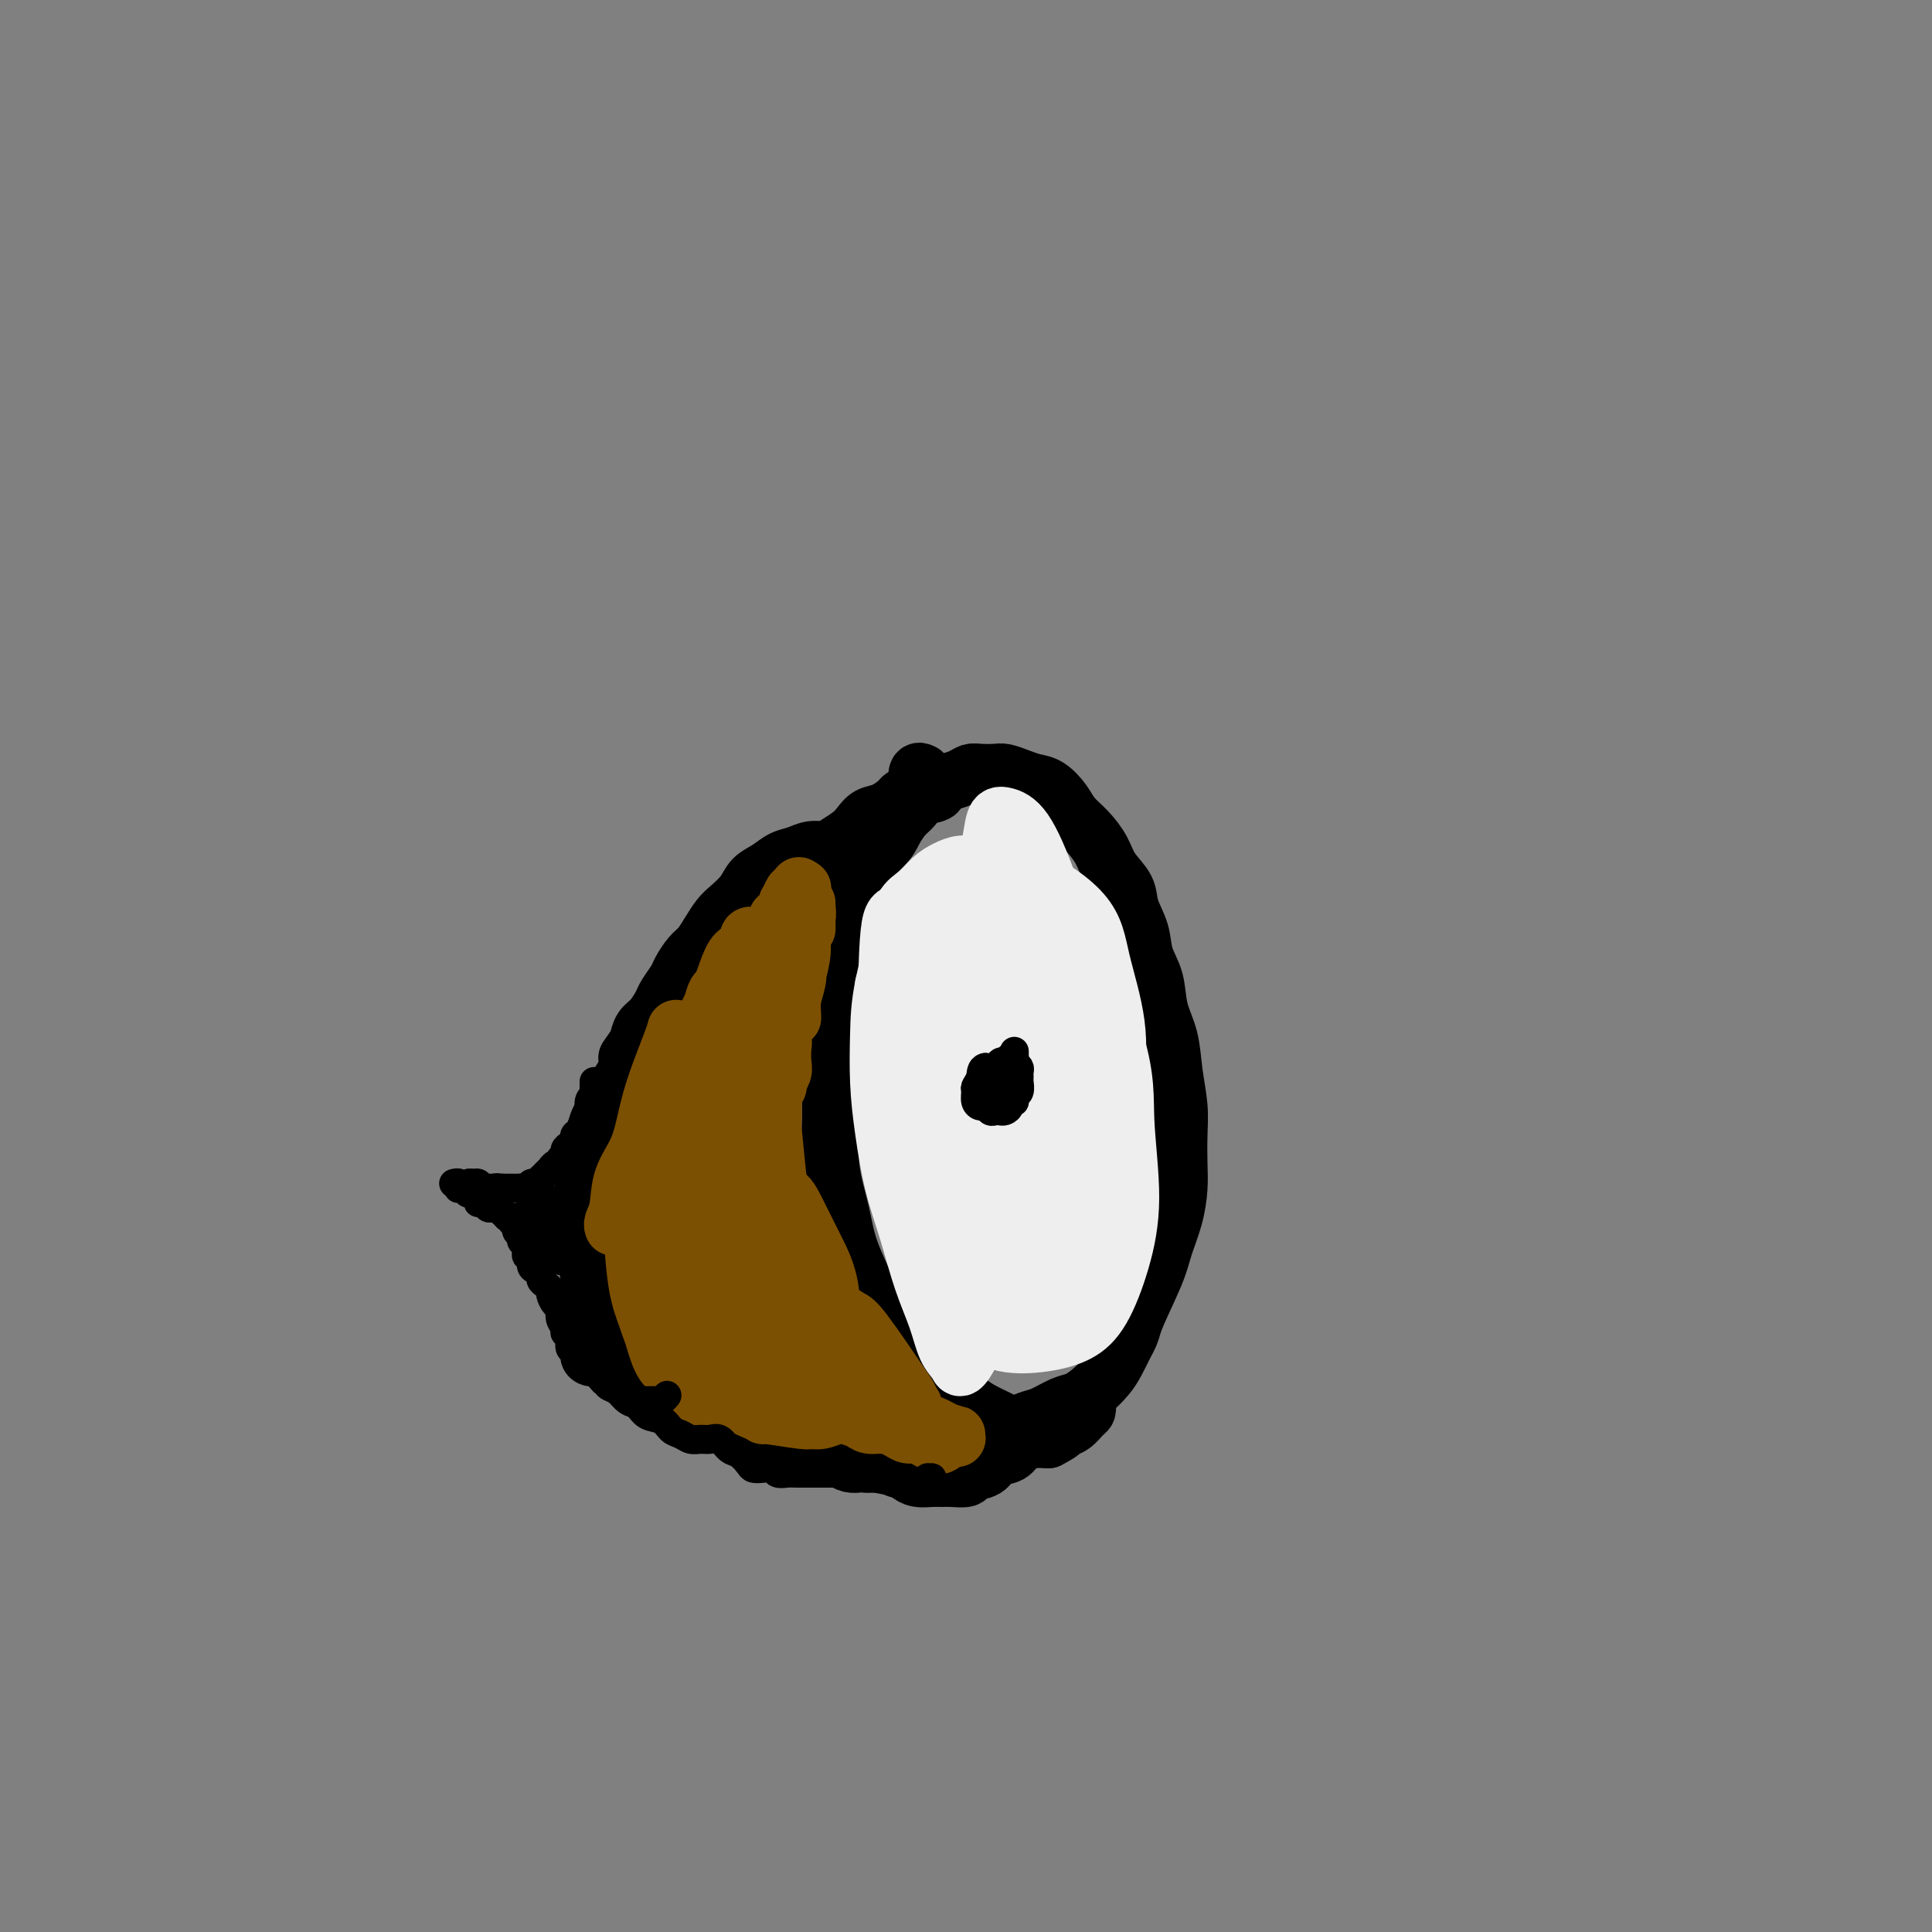 <svg viewBox='0 0 400 400' version='1.1' xmlns='http://www.w3.org/2000/svg' xmlns:xlink='http://www.w3.org/1999/xlink'><rect x="0" y="0" width="400" height="400" fill="#808080" stroke="none"/><g fill='none' stroke='#000000' stroke-width='12' stroke-linecap='round' stroke-linejoin='round'><path d='M176,186c0.089,0.195 0.178,0.391 0,1c-0.178,0.609 -0.622,1.633 -1,3c-0.378,1.367 -0.690,3.079 -1,5c-0.310,1.921 -0.619,4.051 -1,6c-0.381,1.949 -0.836,3.718 -1,6c-0.164,2.282 -0.037,5.077 0,8c0.037,2.923 -0.014,5.974 0,9c0.014,3.026 0.095,6.025 0,9c-0.095,2.975 -0.364,5.924 0,9c0.364,3.076 1.361,6.277 2,9c0.639,2.723 0.920,4.967 2,8c1.080,3.033 2.959,6.856 4,9c1.041,2.144 1.245,2.608 2,4c0.755,1.392 2.063,3.713 3,5c0.937,1.287 1.504,1.542 2,2c0.496,0.458 0.922,1.120 2,2c1.078,0.880 2.809,1.979 4,3c1.191,1.021 1.841,1.963 3,3c1.159,1.037 2.828,2.170 4,3c1.172,0.830 1.849,1.359 3,2c1.151,0.641 2.776,1.394 4,2c1.224,0.606 2.046,1.064 3,1c0.954,-0.064 2.040,-0.649 3,-1c0.960,-0.351 1.794,-0.467 3,-1c1.206,-0.533 2.784,-1.482 4,-2c1.216,-0.518 2.069,-0.606 3,-1c0.931,-0.394 1.940,-1.095 3,-2c1.060,-0.905 2.170,-2.013 3,-3c0.830,-0.987 1.380,-1.853 2,-3c0.620,-1.147 1.310,-2.573 2,-4'/><path d='M233,278c1.318,-2.211 1.113,-2.737 2,-5c0.887,-2.263 2.865,-6.263 4,-9c1.135,-2.737 1.428,-4.212 2,-6c0.572,-1.788 1.422,-3.890 2,-6c0.578,-2.110 0.884,-4.228 1,-6c0.116,-1.772 0.043,-3.196 0,-5c-0.043,-1.804 -0.057,-3.986 0,-6c0.057,-2.014 0.185,-3.861 0,-6c-0.185,-2.139 -0.684,-4.570 -1,-7c-0.316,-2.430 -0.451,-4.858 -1,-7c-0.549,-2.142 -1.513,-3.997 -2,-6c-0.487,-2.003 -0.496,-4.152 -1,-6c-0.504,-1.848 -1.504,-3.393 -2,-5c-0.496,-1.607 -0.488,-3.276 -1,-5c-0.512,-1.724 -1.543,-3.504 -2,-5c-0.457,-1.496 -0.339,-2.707 -1,-4c-0.661,-1.293 -2.102,-2.666 -3,-4c-0.898,-1.334 -1.255,-2.627 -2,-4c-0.745,-1.373 -1.879,-2.826 -3,-4c-1.121,-1.174 -2.228,-2.069 -3,-3c-0.772,-0.931 -1.208,-1.899 -2,-3c-0.792,-1.101 -1.940,-2.333 -3,-3c-1.060,-0.667 -2.031,-0.767 -3,-1c-0.969,-0.233 -1.936,-0.599 -3,-1c-1.064,-0.401 -2.224,-0.836 -3,-1c-0.776,-0.164 -1.169,-0.055 -2,0c-0.831,0.055 -2.099,0.056 -3,0c-0.901,-0.056 -1.435,-0.169 -2,0c-0.565,0.169 -1.161,0.620 -2,1c-0.839,0.380 -1.919,0.690 -3,1'/><path d='M196,162c-2.153,0.728 -1.536,1.549 -2,2c-0.464,0.451 -2.009,0.531 -3,1c-0.991,0.469 -1.429,1.325 -2,2c-0.571,0.675 -1.277,1.167 -2,2c-0.723,0.833 -1.465,2.007 -2,3c-0.535,0.993 -0.864,1.805 -2,3c-1.136,1.195 -3.078,2.772 -4,4c-0.922,1.228 -0.824,2.106 -1,3c-0.176,0.894 -0.624,1.805 -1,3c-0.376,1.195 -0.678,2.676 -1,4c-0.322,1.324 -0.664,2.493 -1,4c-0.336,1.507 -0.667,3.352 -1,5c-0.333,1.648 -0.667,3.100 -1,5c-0.333,1.900 -0.664,4.247 -1,6c-0.336,1.753 -0.678,2.913 -1,4c-0.322,1.087 -0.625,2.100 -1,3c-0.375,0.900 -0.821,1.686 -1,2c-0.179,0.314 -0.089,0.157 0,0'/><path d='M191,160c-0.419,-0.202 -0.837,-0.405 -1,0c-0.163,0.405 -0.069,1.417 0,2c0.069,0.583 0.115,0.738 0,1c-0.115,0.262 -0.391,0.633 -1,1c-0.609,0.367 -1.553,0.731 -2,1c-0.447,0.269 -0.398,0.442 -1,1c-0.602,0.558 -1.856,1.501 -3,2c-1.144,0.499 -2.178,0.554 -3,1c-0.822,0.446 -1.430,1.281 -2,2c-0.570,0.719 -1.100,1.320 -2,2c-0.900,0.680 -2.169,1.438 -3,2c-0.831,0.562 -1.222,0.927 -2,1c-0.778,0.073 -1.942,-0.147 -3,0c-1.058,0.147 -2.012,0.661 -3,1c-0.988,0.339 -2.012,0.503 -3,1c-0.988,0.497 -1.941,1.326 -3,2c-1.059,0.674 -2.223,1.195 -3,2c-0.777,0.805 -1.167,1.896 -2,3c-0.833,1.104 -2.110,2.220 -3,3c-0.890,0.780 -1.394,1.224 -2,2c-0.606,0.776 -1.313,1.883 -2,3c-0.687,1.117 -1.354,2.243 -2,3c-0.646,0.757 -1.272,1.146 -2,2c-0.728,0.854 -1.560,2.172 -2,3c-0.440,0.828 -0.489,1.166 -1,2c-0.511,0.834 -1.485,2.166 -2,3c-0.515,0.834 -0.571,1.172 -1,2c-0.429,0.828 -1.231,2.146 -2,3c-0.769,0.854 -1.505,1.244 -2,2c-0.495,0.756 -0.747,1.878 -1,3'/><path d='M132,216c-3.848,5.448 -1.469,2.066 -1,2c0.469,-0.066 -0.974,3.182 -2,5c-1.026,1.818 -1.637,2.204 -2,3c-0.363,0.796 -0.480,2.002 -1,3c-0.520,0.998 -1.445,1.790 -2,3c-0.555,1.210 -0.741,2.840 -1,4c-0.259,1.160 -0.591,1.849 -1,3c-0.409,1.151 -0.895,2.762 -1,4c-0.105,1.238 0.171,2.101 0,3c-0.171,0.899 -0.788,1.833 -1,3c-0.212,1.167 -0.017,2.565 0,4c0.017,1.435 -0.143,2.905 0,4c0.143,1.095 0.591,1.815 1,3c0.409,1.185 0.781,2.834 1,4c0.219,1.166 0.285,1.849 1,4c0.715,2.151 2.077,5.770 3,8c0.923,2.230 1.406,3.070 2,4c0.594,0.930 1.300,1.951 2,3c0.700,1.049 1.395,2.127 2,3c0.605,0.873 1.121,1.539 2,2c0.879,0.461 2.122,0.715 3,1c0.878,0.285 1.390,0.602 2,1c0.610,0.398 1.318,0.876 2,1c0.682,0.124 1.337,-0.107 2,0c0.663,0.107 1.332,0.554 2,1c0.668,0.446 1.334,0.893 2,1c0.666,0.107 1.333,-0.125 2,0c0.667,0.125 1.333,0.607 2,1c0.667,0.393 1.333,0.696 2,1'/><path d='M153,295c3.444,1.348 1.556,0.216 1,0c-0.556,-0.216 0.222,0.482 1,1c0.778,0.518 1.556,0.856 2,1c0.444,0.144 0.556,0.095 1,0c0.444,-0.095 1.222,-0.236 2,0c0.778,0.236 1.555,0.851 2,1c0.445,0.149 0.556,-0.166 1,0c0.444,0.166 1.221,0.814 2,1c0.779,0.186 1.560,-0.091 2,0c0.440,0.091 0.541,0.550 1,1c0.459,0.450 1.278,0.891 2,1c0.722,0.109 1.349,-0.115 2,0c0.651,0.115 1.326,0.570 2,1c0.674,0.430 1.346,0.836 2,1c0.654,0.164 1.291,0.086 2,0c0.709,-0.086 1.492,-0.181 3,0c1.508,0.181 3.741,0.637 5,1c1.259,0.363 1.543,0.633 2,1c0.457,0.367 1.086,0.831 2,1c0.914,0.169 2.113,0.042 3,0c0.887,-0.042 1.463,0.001 2,0c0.537,-0.001 1.035,-0.046 2,0c0.965,0.046 2.398,0.182 3,0c0.602,-0.182 0.373,-0.682 1,-1c0.627,-0.318 2.110,-0.453 3,-1c0.890,-0.547 1.186,-1.506 2,-2c0.814,-0.494 2.146,-0.524 3,-1c0.854,-0.476 1.230,-1.397 2,-2c0.770,-0.603 1.934,-0.886 3,-1c1.066,-0.114 2.033,-0.057 3,0'/><path d='M217,298c3.216,-1.659 2.757,-1.807 3,-2c0.243,-0.193 1.190,-0.430 2,-1c0.810,-0.570 1.485,-1.473 2,-2c0.515,-0.527 0.870,-0.677 1,-1c0.130,-0.323 0.035,-0.818 0,-1c-0.035,-0.182 -0.010,-0.052 0,0c0.010,0.052 0.005,0.026 0,0'/></g>
<g fill='none' stroke='#EEEEEE' stroke-width='12' stroke-linecap='round' stroke-linejoin='round'><path d='M199,209c0.082,0.919 0.164,1.838 0,4c-0.164,2.162 -0.575,5.568 -1,8c-0.425,2.432 -0.866,3.890 -1,6c-0.134,2.110 0.039,4.873 0,8c-0.039,3.127 -0.290,6.619 0,10c0.290,3.381 1.121,6.652 2,9c0.879,2.348 1.806,3.774 3,5c1.194,1.226 2.655,2.252 4,2c1.345,-0.252 2.574,-1.781 4,-4c1.426,-2.219 3.049,-5.126 4,-9c0.951,-3.874 1.231,-8.713 1,-14c-0.231,-5.287 -0.971,-11.021 -2,-16c-1.029,-4.979 -2.345,-9.203 -4,-13c-1.655,-3.797 -3.649,-7.166 -5,-9c-1.351,-1.834 -2.059,-2.131 -3,-1c-0.941,1.131 -2.113,3.691 -3,7c-0.887,3.309 -1.487,7.368 -2,12c-0.513,4.632 -0.937,9.839 -1,15c-0.063,5.161 0.237,10.278 1,15c0.763,4.722 1.991,9.051 3,13c1.009,3.949 1.799,7.519 3,10c1.201,2.481 2.812,3.872 4,4c1.188,0.128 1.952,-1.007 3,-2c1.048,-0.993 2.381,-1.843 4,-5c1.619,-3.157 3.523,-8.621 5,-14c1.477,-5.379 2.525,-10.675 3,-16c0.475,-5.325 0.376,-10.681 0,-16c-0.376,-5.319 -1.029,-10.601 -2,-15c-0.971,-4.399 -2.262,-7.915 -4,-11c-1.738,-3.085 -3.925,-5.739 -6,-7c-2.075,-1.261 -4.037,-1.131 -6,-1'/><path d='M203,184c-2.600,-0.199 -3.099,3.304 -4,7c-0.901,3.696 -2.205,7.584 -3,12c-0.795,4.416 -1.082,9.360 -1,15c0.082,5.640 0.534,11.977 1,17c0.466,5.023 0.946,8.731 3,16c2.054,7.269 5.683,18.101 8,23c2.317,4.899 3.321,3.867 5,3c1.679,-0.867 4.032,-1.570 6,-3c1.968,-1.430 3.549,-3.587 5,-7c1.451,-3.413 2.771,-8.083 4,-13c1.229,-4.917 2.366,-10.082 3,-15c0.634,-4.918 0.763,-9.588 1,-14c0.237,-4.412 0.580,-8.566 0,-13c-0.580,-4.434 -2.083,-9.147 -3,-13c-0.917,-3.853 -1.247,-6.847 -4,-10c-2.753,-3.153 -7.927,-6.464 -11,-7c-3.073,-0.536 -4.043,1.704 -5,4c-0.957,2.296 -1.899,4.647 -3,8c-1.101,3.353 -2.360,7.709 -3,12c-0.640,4.291 -0.660,8.517 -1,13c-0.340,4.483 -1.001,9.222 -1,14c0.001,4.778 0.664,9.597 1,14c0.336,4.403 0.347,8.392 1,12c0.653,3.608 1.949,6.834 3,9c1.051,2.166 1.856,3.271 3,4c1.144,0.729 2.626,1.082 4,1c1.374,-0.082 2.639,-0.599 4,-1c1.361,-0.401 2.817,-0.686 4,-2c1.183,-1.314 2.091,-3.657 3,-6'/><path d='M223,264c1.080,-2.690 2.278,-6.416 3,-11c0.722,-4.584 0.966,-10.026 1,-16c0.034,-5.974 -0.144,-12.480 -1,-19c-0.856,-6.520 -2.390,-13.054 -4,-19c-1.610,-5.946 -3.296,-11.303 -5,-16c-1.704,-4.697 -3.428,-8.733 -5,-11c-1.572,-2.267 -2.994,-2.766 -4,-3c-1.006,-0.234 -1.597,-0.204 -2,1c-0.403,1.204 -0.619,3.584 -1,5c-0.381,1.416 -0.929,1.870 -2,6c-1.071,4.130 -2.667,11.937 -4,17c-1.333,5.063 -2.405,7.383 -3,11c-0.595,3.617 -0.714,8.532 -1,13c-0.286,4.468 -0.739,8.487 -1,13c-0.261,4.513 -0.331,9.518 0,14c0.331,4.482 1.062,8.442 2,12c0.938,3.558 2.084,6.714 3,9c0.916,2.286 1.602,3.701 3,5c1.398,1.299 3.508,2.481 6,3c2.492,0.519 5.366,0.374 8,0c2.634,-0.374 5.027,-0.977 7,-2c1.973,-1.023 3.525,-2.468 5,-5c1.475,-2.532 2.874,-6.152 4,-10c1.126,-3.848 1.980,-7.923 2,-13c0.020,-5.077 -0.793,-11.156 -1,-16c-0.207,-4.844 0.192,-8.453 -2,-16c-2.192,-7.547 -6.975,-19.032 -10,-25c-3.025,-5.968 -4.293,-6.419 -6,-7c-1.707,-0.581 -3.854,-1.290 -6,-2'/><path d='M209,182c-2.606,-1.375 -3.122,-0.313 -4,0c-0.878,0.313 -2.120,-0.124 -4,3c-1.880,3.124 -4.400,9.808 -6,14c-1.600,4.192 -2.280,5.892 -3,9c-0.720,3.108 -1.482,7.625 -2,12c-0.518,4.375 -0.794,8.610 -1,13c-0.206,4.390 -0.341,8.936 0,13c0.341,4.064 1.160,7.647 2,11c0.840,3.353 1.701,6.475 3,9c1.299,2.525 3.036,4.452 5,6c1.964,1.548 4.155,2.716 6,3c1.845,0.284 3.343,-0.318 5,-1c1.657,-0.682 3.471,-1.445 5,-3c1.529,-1.555 2.772,-3.904 4,-7c1.228,-3.096 2.439,-6.940 3,-11c0.561,-4.060 0.470,-8.337 0,-13c-0.470,-4.663 -1.321,-9.713 -2,-14c-0.679,-4.287 -1.186,-7.811 -2,-11c-0.814,-3.189 -1.936,-6.041 -3,-9c-1.064,-2.959 -2.070,-6.023 -3,-9c-0.930,-2.977 -1.785,-5.867 -3,-8c-1.215,-2.133 -2.790,-3.509 -4,-5c-1.210,-1.491 -2.056,-3.098 -3,-4c-0.944,-0.902 -1.986,-1.101 -3,-1c-1.014,0.101 -2.001,0.502 -3,1c-0.999,0.498 -2.011,1.095 -3,2c-0.989,0.905 -1.956,2.119 -3,3c-1.044,0.881 -2.166,1.430 -3,3c-0.834,1.570 -1.381,4.163 -2,7c-0.619,2.837 -1.309,5.919 -2,9'/><path d='M183,204c-0.835,4.257 -0.922,6.900 -1,10c-0.078,3.100 -0.145,6.658 0,10c0.145,3.342 0.504,6.468 1,10c0.496,3.532 1.130,7.470 2,11c0.870,3.530 1.977,6.651 3,10c1.023,3.349 1.961,6.927 3,10c1.039,3.073 2.179,5.640 3,8c0.821,2.360 1.323,4.514 2,6c0.677,1.486 1.529,2.303 2,3c0.471,0.697 0.560,1.274 1,1c0.440,-0.274 1.230,-1.398 2,-3c0.770,-1.602 1.521,-3.680 2,-7c0.479,-3.320 0.686,-7.881 1,-11c0.314,-3.119 0.733,-4.796 0,-13c-0.733,-8.204 -2.619,-22.936 -4,-31c-1.381,-8.064 -2.256,-9.459 -3,-12c-0.744,-2.541 -1.358,-6.229 -2,-9c-0.642,-2.771 -1.314,-4.626 -2,-6c-0.686,-1.374 -1.387,-2.269 -2,-3c-0.613,-0.731 -1.138,-1.299 -2,-1c-0.862,0.299 -2.062,1.467 -3,2c-0.938,0.533 -1.613,0.433 -2,6c-0.387,5.567 -0.487,16.803 0,24c0.487,7.197 1.562,10.356 3,15c1.438,4.644 3.239,10.772 5,16c1.761,5.228 3.482,9.556 5,13c1.518,3.444 2.832,6.004 4,8c1.168,1.996 2.191,3.427 3,4c0.809,0.573 1.405,0.286 2,0'/><path d='M206,275c1.739,1.414 1.585,-1.051 2,-3c0.415,-1.949 1.397,-3.384 2,-6c0.603,-2.616 0.826,-6.414 1,-10c0.174,-3.586 0.298,-6.959 0,-11c-0.298,-4.041 -1.018,-8.750 -2,-13c-0.982,-4.250 -2.226,-8.041 -3,-11c-0.774,-2.959 -1.077,-5.086 -2,-7c-0.923,-1.914 -2.466,-3.615 -3,-3c-0.534,0.615 -0.060,3.545 0,7c0.060,3.455 -0.293,7.435 0,12c0.293,4.565 1.234,9.714 2,15c0.766,5.286 1.359,10.708 2,15c0.641,4.292 1.331,7.455 2,10c0.669,2.545 1.318,4.472 2,6c0.682,1.528 1.398,2.658 3,2c1.602,-0.658 4.089,-3.104 5,-5c0.911,-1.896 0.245,-3.241 0,-4c-0.245,-0.759 -0.070,-0.931 0,-1c0.070,-0.069 0.035,-0.034 0,0'/></g>
<g fill='none' stroke='#7C5002' stroke-width='12' stroke-linecap='round' stroke-linejoin='round'><path d='M152,226c0.220,0.435 0.439,0.870 0,3c-0.439,2.130 -1.538,5.954 -2,9c-0.462,3.046 -0.289,5.314 0,8c0.289,2.686 0.693,5.792 1,8c0.307,2.208 0.517,3.519 1,5c0.483,1.481 1.240,3.131 2,4c0.760,0.869 1.524,0.958 2,1c0.476,0.042 0.665,0.037 1,-1c0.335,-1.037 0.815,-3.107 1,-5c0.185,-1.893 0.073,-3.611 0,-6c-0.073,-2.389 -0.107,-5.450 0,-9c0.107,-3.550 0.354,-7.588 0,-11c-0.354,-3.412 -1.311,-6.199 -2,-9c-0.689,-2.801 -1.111,-5.615 -2,-7c-0.889,-1.385 -2.243,-1.342 -3,0c-0.757,1.342 -0.915,3.983 -1,7c-0.085,3.017 -0.097,6.409 0,10c0.097,3.591 0.303,7.382 1,11c0.697,3.618 1.886,7.065 3,10c1.114,2.935 2.155,5.359 3,7c0.845,1.641 1.495,2.498 2,3c0.505,0.502 0.865,0.649 1,0c0.135,-0.649 0.043,-2.092 0,-4c-0.043,-1.908 -0.039,-4.280 0,-7c0.039,-2.720 0.112,-5.789 0,-9c-0.112,-3.211 -0.408,-6.565 -1,-10c-0.592,-3.435 -1.478,-6.952 -2,-10c-0.522,-3.048 -0.679,-5.628 -1,-8c-0.321,-2.372 -0.806,-4.535 -1,-6c-0.194,-1.465 -0.097,-2.233 0,-3'/><path d='M155,207c-0.619,-9.043 -0.166,-3.152 0,-1c0.166,2.152 0.044,0.563 0,0c-0.044,-0.563 -0.009,-0.101 0,1c0.009,1.101 -0.009,2.843 0,5c0.009,2.157 0.044,4.731 0,7c-0.044,2.269 -0.166,4.232 0,6c0.166,1.768 0.619,3.341 1,5c0.381,1.659 0.689,3.404 1,5c0.311,1.596 0.623,3.043 1,4c0.377,0.957 0.818,1.423 1,2c0.182,0.577 0.105,1.265 0,2c-0.105,0.735 -0.237,1.516 0,2c0.237,0.484 0.844,0.672 1,1c0.156,0.328 -0.140,0.797 0,1c0.140,0.203 0.717,0.139 1,0c0.283,-0.139 0.272,-0.355 0,-3c-0.272,-2.645 -0.806,-7.721 -1,-10c-0.194,-2.279 -0.048,-1.763 0,-2c0.048,-0.237 -0.002,-1.229 0,-2c0.002,-0.771 0.057,-1.323 0,-2c-0.057,-0.677 -0.225,-1.479 0,-2c0.225,-0.521 0.845,-0.763 1,-1c0.155,-0.237 -0.154,-0.471 0,-1c0.154,-0.529 0.769,-1.353 1,-2c0.231,-0.647 0.076,-1.118 0,-2c-0.076,-0.882 -0.072,-2.174 0,-3c0.072,-0.826 0.212,-1.184 0,-2c-0.212,-0.816 -0.775,-2.090 -1,-3c-0.225,-0.910 -0.113,-1.455 0,-2'/><path d='M161,210c-0.072,-5.850 -0.751,-2.475 -1,-2c-0.249,0.475 -0.068,-1.952 0,-3c0.068,-1.048 0.022,-0.718 0,-1c-0.022,-0.282 -0.020,-1.175 0,-2c0.020,-0.825 0.058,-1.582 0,-2c-0.058,-0.418 -0.212,-0.497 0,-1c0.212,-0.503 0.789,-1.430 1,-2c0.211,-0.570 0.057,-0.782 0,-1c-0.057,-0.218 -0.016,-0.440 0,-1c0.016,-0.560 0.008,-1.457 0,-2c-0.008,-0.543 -0.016,-0.733 0,-1c0.016,-0.267 0.056,-0.610 0,-1c-0.056,-0.390 -0.207,-0.825 0,-1c0.207,-0.175 0.773,-0.088 1,0c0.227,0.088 0.116,0.177 0,0c-0.116,-0.177 -0.238,-0.622 0,-1c0.238,-0.378 0.834,-0.690 1,-1c0.166,-0.310 -0.099,-0.618 0,-1c0.099,-0.382 0.563,-0.838 1,-1c0.437,-0.162 0.848,-0.028 1,0c0.152,0.028 0.044,-0.049 0,0c-0.044,0.049 -0.026,0.223 0,0c0.026,-0.223 0.059,-0.844 0,-1c-0.059,-0.156 -0.211,0.154 0,0c0.211,-0.154 0.785,-0.773 1,-1c0.215,-0.227 0.071,-0.061 0,0c-0.071,0.061 -0.071,0.016 0,0c0.071,-0.016 0.211,-0.004 0,0c-0.211,0.004 -0.775,0.001 -1,0c-0.225,-0.001 -0.113,-0.001 0,0'/><path d='M165,184c0.683,-0.980 0.389,-0.428 0,0c-0.389,0.428 -0.874,0.734 -1,1c-0.126,0.266 0.106,0.493 0,1c-0.106,0.507 -0.549,1.294 -1,2c-0.451,0.706 -0.909,1.331 -1,2c-0.091,0.669 0.184,1.382 0,2c-0.184,0.618 -0.827,1.141 -1,2c-0.173,0.859 0.122,2.054 0,3c-0.122,0.946 -0.663,1.643 -1,2c-0.337,0.357 -0.471,0.374 -1,1c-0.529,0.626 -1.455,1.862 -2,3c-0.545,1.138 -0.710,2.178 -1,3c-0.290,0.822 -0.707,1.426 -1,2c-0.293,0.574 -0.464,1.116 -1,2c-0.536,0.884 -1.438,2.109 -2,3c-0.562,0.891 -0.783,1.449 -1,2c-0.217,0.551 -0.429,1.097 -1,3c-0.571,1.903 -1.501,5.165 -2,7c-0.499,1.835 -0.567,2.245 -1,3c-0.433,0.755 -1.231,1.856 -2,4c-0.769,2.144 -1.509,5.332 -2,7c-0.491,1.668 -0.734,1.816 -1,2c-0.266,0.184 -0.555,0.405 -1,0c-0.445,-0.405 -1.048,-1.437 -1,-3c0.048,-1.563 0.745,-3.656 1,-5c0.255,-1.344 0.069,-1.939 1,-5c0.931,-3.061 2.980,-8.589 4,-12c1.020,-3.411 1.010,-4.706 1,-6'/><path d='M147,210c1.283,-5.671 1.492,-4.350 2,-5c0.508,-0.650 1.316,-3.271 2,-5c0.684,-1.729 1.243,-2.565 2,-3c0.757,-0.435 1.713,-0.470 2,-1c0.287,-0.530 -0.096,-1.556 0,-2c0.096,-0.444 0.672,-0.305 1,0c0.328,0.305 0.409,0.775 0,1c-0.409,0.225 -1.307,0.203 -2,1c-0.693,0.797 -1.182,2.412 -2,4c-0.818,1.588 -1.966,3.150 -3,5c-1.034,1.850 -1.955,3.988 -3,6c-1.045,2.012 -2.216,3.899 -3,6c-0.784,2.101 -1.182,4.416 -2,7c-0.818,2.584 -2.056,5.437 -3,8c-0.944,2.563 -1.595,4.835 -2,7c-0.405,2.165 -0.563,4.224 -1,6c-0.437,1.776 -1.153,3.270 -1,4c0.153,0.730 1.176,0.698 2,0c0.824,-0.698 1.451,-2.061 2,-3c0.549,-0.939 1.021,-1.455 2,-4c0.979,-2.545 2.467,-7.119 3,-10c0.533,-2.881 0.113,-4.068 0,-5c-0.113,-0.932 0.083,-1.610 0,-2c-0.083,-0.390 -0.446,-0.494 -1,0c-0.554,0.494 -1.301,1.585 -2,3c-0.699,1.415 -1.350,3.153 -2,5c-0.650,1.847 -1.298,3.804 -2,6c-0.702,2.196 -1.458,4.630 -2,7c-0.542,2.370 -0.869,4.677 -1,7c-0.131,2.323 -0.065,4.661 0,7'/><path d='M133,260c-0.285,4.219 0.502,4.267 1,5c0.498,0.733 0.707,2.150 1,3c0.293,0.850 0.672,1.134 1,1c0.328,-0.134 0.607,-0.684 1,-2c0.393,-1.316 0.900,-3.397 1,-5c0.100,-1.603 -0.208,-2.728 0,-5c0.208,-2.272 0.932,-5.692 1,-8c0.068,-2.308 -0.518,-3.505 -1,-5c-0.482,-1.495 -0.859,-3.286 -2,-4c-1.141,-0.714 -3.046,-0.349 -4,1c-0.954,1.349 -0.957,3.682 -1,6c-0.043,2.318 -0.125,4.620 0,8c0.125,3.380 0.456,7.836 1,11c0.544,3.164 1.302,5.034 2,7c0.698,1.966 1.337,4.026 2,5c0.663,0.974 1.349,0.860 2,1c0.651,0.140 1.269,0.533 2,-2c0.731,-2.533 1.577,-7.991 2,-12c0.423,-4.009 0.422,-6.571 0,-9c-0.422,-2.429 -1.265,-4.727 -2,-7c-0.735,-2.273 -1.360,-4.520 -2,-6c-0.640,-1.480 -1.294,-2.191 -2,-2c-0.706,0.191 -1.465,1.286 -2,3c-0.535,1.714 -0.846,4.049 -1,7c-0.154,2.951 -0.152,6.520 0,10c0.152,3.480 0.453,6.871 1,10c0.547,3.129 1.340,5.996 2,8c0.660,2.004 1.189,3.144 2,4c0.811,0.856 1.906,1.428 3,2'/><path d='M141,285c1.789,1.758 2.761,-0.847 4,-3c1.239,-2.153 2.746,-3.853 4,-6c1.254,-2.147 2.256,-4.739 3,-8c0.744,-3.261 1.232,-7.190 1,-10c-0.232,-2.810 -1.182,-4.502 -2,-7c-0.818,-2.498 -1.504,-5.804 -2,-8c-0.496,-2.196 -0.804,-3.282 -2,-3c-1.196,0.282 -3.282,1.932 -4,4c-0.718,2.068 -0.069,4.555 0,7c0.069,2.445 -0.441,4.847 0,8c0.441,3.153 1.833,7.056 3,10c1.167,2.944 2.107,4.929 3,7c0.893,2.071 1.737,4.228 3,5c1.263,0.772 2.945,0.161 4,1c1.055,0.839 1.482,3.130 2,-1c0.518,-4.130 1.126,-14.681 1,-20c-0.126,-5.319 -0.988,-5.408 -2,-6c-1.012,-0.592 -2.175,-1.688 -3,-2c-0.825,-0.312 -1.313,0.159 -2,1c-0.687,0.841 -1.574,2.051 -2,4c-0.426,1.949 -0.390,4.635 0,7c0.390,2.365 1.133,4.409 2,7c0.867,2.591 1.857,5.730 3,8c1.143,2.270 2.441,3.670 4,5c1.559,1.330 3.381,2.589 5,3c1.619,0.411 3.034,-0.025 4,-1c0.966,-0.975 1.483,-2.487 2,-4'/><path d='M170,283c1.507,-3.451 2.274,-9.577 2,-14c-0.274,-4.423 -1.589,-7.143 -3,-10c-1.411,-2.857 -2.920,-5.851 -4,-8c-1.080,-2.149 -1.733,-3.453 -3,-4c-1.267,-0.547 -3.148,-0.336 -4,0c-0.852,0.336 -0.675,0.798 -1,2c-0.325,1.202 -1.154,3.146 -1,5c0.154,1.854 1.289,3.619 2,6c0.711,2.381 0.997,5.379 2,8c1.003,2.621 2.721,4.865 4,7c1.279,2.135 2.117,4.161 3,6c0.883,1.839 1.810,3.490 3,5c1.190,1.510 2.641,2.879 3,3c0.359,0.121 -0.376,-1.005 0,0c0.376,1.005 1.862,4.140 0,-3c-1.862,-7.140 -7.073,-24.556 -10,-33c-2.927,-8.444 -3.569,-7.916 -4,-9c-0.431,-1.084 -0.650,-3.781 -1,-5c-0.350,-1.219 -0.831,-0.962 -1,-1c-0.169,-0.038 -0.027,-0.372 0,0c0.027,0.372 -0.062,1.450 0,3c0.062,1.550 0.274,3.572 1,6c0.726,2.428 1.965,5.262 3,8c1.035,2.738 1.866,5.381 3,8c1.134,2.619 2.572,5.213 4,8c1.428,2.787 2.847,5.768 4,8c1.153,2.232 2.041,3.716 3,5c0.959,1.284 1.988,2.367 3,3c1.012,0.633 2.006,0.817 3,1'/><path d='M181,288c1.499,0.780 2.248,0.731 3,1c0.752,0.269 1.508,0.856 2,1c0.492,0.144 0.721,-0.156 1,0c0.279,0.156 0.607,0.767 1,1c0.393,0.233 0.850,0.089 1,0c0.150,-0.089 -0.008,-0.122 0,0c0.008,0.122 0.182,0.398 0,0c-0.182,-0.398 -0.721,-1.470 -1,-2c-0.279,-0.530 -0.299,-0.517 -2,-3c-1.701,-2.483 -5.084,-7.463 -7,-10c-1.916,-2.537 -2.364,-2.632 -3,-3c-0.636,-0.368 -1.460,-1.008 -2,-1c-0.540,0.008 -0.796,0.665 -1,1c-0.204,0.335 -0.355,0.350 0,1c0.355,0.650 1.215,1.936 2,3c0.785,1.064 1.493,1.906 3,4c1.507,2.094 3.811,5.440 5,7c1.189,1.560 1.263,1.335 2,2c0.737,0.665 2.139,2.220 3,3c0.861,0.780 1.182,0.783 2,1c0.818,0.217 2.133,0.647 3,1c0.867,0.353 1.286,0.631 2,1c0.714,0.369 1.722,0.831 2,1c0.278,0.169 -0.173,0.045 0,0c0.173,-0.045 0.970,-0.012 1,0c0.030,0.012 -0.706,0.003 -1,0c-0.294,-0.003 -0.147,-0.002 0,0'/><path d='M197,297c2.149,1.410 0.520,0.434 0,0c-0.520,-0.434 0.069,-0.326 0,0c-0.069,0.326 -0.795,0.869 -1,1c-0.205,0.131 0.111,-0.151 0,0c-0.111,0.151 -0.649,0.735 -1,1c-0.351,0.265 -0.516,0.212 -1,0c-0.484,-0.212 -1.287,-0.583 -2,-1c-0.713,-0.417 -1.336,-0.882 -2,-1c-0.664,-0.118 -1.370,0.109 -2,0c-0.630,-0.109 -1.184,-0.555 -2,-1c-0.816,-0.445 -1.894,-0.891 -3,-1c-1.106,-0.109 -2.239,0.118 -3,0c-0.761,-0.118 -1.150,-0.582 -2,-1c-0.850,-0.418 -2.162,-0.790 -3,-1c-0.838,-0.210 -1.203,-0.256 -2,0c-0.797,0.256 -2.026,0.816 -3,1c-0.974,0.184 -1.692,-0.006 -2,0c-0.308,0.006 -0.205,0.209 -2,0c-1.795,-0.209 -5.488,-0.830 -7,-1c-1.512,-0.170 -0.843,0.112 -1,0c-0.157,-0.112 -1.141,-0.619 -2,-1c-0.859,-0.381 -1.593,-0.638 -2,-1c-0.407,-0.362 -0.486,-0.829 -1,-1c-0.514,-0.171 -1.462,-0.045 -2,0c-0.538,0.045 -0.666,0.009 -1,0c-0.334,-0.009 -0.873,0.008 -1,0c-0.127,-0.008 0.158,-0.041 0,0c-0.158,0.041 -0.759,0.154 -1,0c-0.241,-0.154 -0.120,-0.577 0,-1'/><path d='M148,289c-7.823,-1.239 -2.881,-0.336 -1,0c1.881,0.336 0.700,0.104 0,0c-0.700,-0.104 -0.920,-0.080 -1,0c-0.080,0.080 -0.022,0.218 0,0c0.022,-0.218 0.006,-0.790 0,-1c-0.006,-0.210 -0.002,-0.056 0,0c0.002,0.056 0.000,0.015 0,0c-0.000,-0.015 -0.000,-0.004 0,0c0.000,0.004 0.000,0.001 0,0c-0.000,-0.001 -0.000,-0.001 0,0c0.000,0.001 -0.000,0.004 0,0c0.000,-0.004 0.000,-0.015 0,0c-0.000,0.015 -0.000,0.057 0,0c0.000,-0.057 0.001,-0.211 0,0c-0.001,0.211 -0.004,0.788 0,1c0.004,0.212 0.015,0.059 0,0c-0.015,-0.059 -0.057,-0.023 0,0c0.057,0.023 0.211,0.034 0,0c-0.211,-0.034 -0.789,-0.112 -1,0c-0.211,0.112 -0.057,0.415 0,0c0.057,-0.415 0.016,-1.547 0,-2c-0.016,-0.453 -0.008,-0.226 0,0'/><path d='M140,213c-0.133,0.527 -0.267,1.055 -1,3c-0.733,1.945 -2.066,5.308 -3,8c-0.934,2.692 -1.469,4.714 -2,7c-0.531,2.286 -1.056,4.837 -2,7c-0.944,2.163 -2.305,3.939 -3,6c-0.695,2.061 -0.722,4.408 -1,6c-0.278,1.592 -0.806,2.429 -1,3c-0.194,0.571 -0.056,0.878 0,1c0.056,0.122 0.028,0.061 0,0'/><path d='M132,240c-0.317,1.222 -0.635,2.443 -1,4c-0.365,1.557 -0.778,3.448 -1,5c-0.222,1.552 -0.252,2.764 0,4c0.252,1.236 0.786,2.496 1,3c0.214,0.504 0.107,0.252 0,0'/><path d='M165,200c0.113,0.897 0.227,1.794 0,3c-0.227,1.206 -0.794,2.722 -1,4c-0.206,1.278 -0.053,2.317 0,3c0.053,0.683 0.004,1.008 0,1c-0.004,-0.008 0.036,-0.351 0,-1c-0.036,-0.649 -0.150,-1.605 0,-3c0.150,-1.395 0.562,-3.227 1,-5c0.438,-1.773 0.902,-3.485 1,-5c0.098,-1.515 -0.170,-2.832 0,-4c0.170,-1.168 0.778,-2.186 1,-3c0.222,-0.814 0.060,-1.422 0,-2c-0.060,-0.578 -0.016,-1.124 0,-1c0.016,0.124 0.004,0.918 0,2c-0.004,1.082 -0.001,2.452 0,3c0.001,0.548 0.001,0.274 0,0'/></g>
<g fill='none' stroke='#000000' stroke-width='6' stroke-linecap='round' stroke-linejoin='round'><path d='M210,228c-0.008,-0.026 -0.016,-0.052 0,0c0.016,0.052 0.057,0.183 0,0c-0.057,-0.183 -0.212,-0.679 0,-1c0.212,-0.321 0.790,-0.467 1,-1c0.210,-0.533 0.053,-1.452 0,-2c-0.053,-0.548 -0.003,-0.726 0,-1c0.003,-0.274 -0.040,-0.644 0,-1c0.040,-0.356 0.163,-0.697 0,-1c-0.163,-0.303 -0.610,-0.569 -1,-1c-0.390,-0.431 -0.721,-1.027 -1,-1c-0.279,0.027 -0.507,0.675 -1,1c-0.493,0.325 -1.253,0.325 -2,1c-0.747,0.675 -1.483,2.023 -2,3c-0.517,0.977 -0.815,1.582 -1,2c-0.185,0.418 -0.257,0.649 0,1c0.257,0.351 0.842,0.823 1,1c0.158,0.177 -0.113,0.059 0,0c0.113,-0.059 0.608,-0.057 1,0c0.392,0.057 0.679,0.171 1,0c0.321,-0.171 0.674,-0.627 1,-1c0.326,-0.373 0.623,-0.664 1,-1c0.377,-0.336 0.834,-0.716 1,-1c0.166,-0.284 0.042,-0.472 0,-1c-0.042,-0.528 -0.000,-1.396 0,-2c0.000,-0.604 -0.041,-0.943 0,-1c0.041,-0.057 0.163,0.167 0,0c-0.163,-0.167 -0.611,-0.725 -1,-1c-0.389,-0.275 -0.720,-0.266 -1,0c-0.280,0.266 -0.509,0.790 -1,1c-0.491,0.210 -1.246,0.105 -2,0'/><path d='M204,221c-0.938,0.186 -0.784,1.150 -1,2c-0.216,0.850 -0.801,1.586 -1,2c-0.199,0.414 -0.012,0.507 0,1c0.012,0.493 -0.152,1.386 0,2c0.152,0.614 0.618,0.949 1,1c0.382,0.051 0.679,-0.182 1,0c0.321,0.182 0.664,0.779 1,1c0.336,0.221 0.663,0.067 1,0c0.337,-0.067 0.682,-0.048 1,0c0.318,0.048 0.607,0.126 1,0c0.393,-0.126 0.890,-0.455 1,-1c0.110,-0.545 -0.167,-1.306 0,-2c0.167,-0.694 0.777,-1.321 1,-2c0.223,-0.679 0.060,-1.409 0,-2c-0.060,-0.591 -0.016,-1.044 0,-2c0.016,-0.956 0.005,-2.416 0,-3c-0.005,-0.584 -0.002,-0.292 0,0'/><path d='M123,224c0.001,0.024 0.001,0.049 0,0c-0.001,-0.049 -0.004,-0.170 0,0c0.004,0.170 0.016,0.631 0,1c-0.016,0.369 -0.060,0.647 0,1c0.060,0.353 0.224,0.781 0,1c-0.224,0.219 -0.834,0.230 -1,1c-0.166,0.770 0.114,2.300 0,3c-0.114,0.700 -0.622,0.569 -1,1c-0.378,0.431 -0.627,1.425 -1,2c-0.373,0.575 -0.869,0.732 -1,1c-0.131,0.268 0.105,0.649 0,1c-0.105,0.351 -0.549,0.672 -1,1c-0.451,0.328 -0.908,0.661 -1,1c-0.092,0.339 0.182,0.683 0,1c-0.182,0.317 -0.818,0.606 -1,1c-0.182,0.394 0.092,0.893 0,1c-0.092,0.107 -0.551,-0.177 -1,0c-0.449,0.177 -0.890,0.817 -1,1c-0.110,0.183 0.111,-0.091 0,0c-0.111,0.091 -0.555,0.545 -1,1c-0.445,0.455 -0.893,0.910 -1,1c-0.107,0.090 0.126,-0.186 0,0c-0.126,0.186 -0.611,0.835 -1,1c-0.389,0.165 -0.680,-0.152 -1,0c-0.320,0.152 -0.667,0.773 -1,1c-0.333,0.227 -0.650,0.061 -1,0c-0.350,-0.061 -0.733,-0.016 -1,0c-0.267,0.016 -0.418,0.004 -1,0c-0.582,-0.004 -1.595,-0.001 -2,0c-0.405,0.001 -0.203,0.001 0,0'/><path d='M104,246c-2.035,0.927 -1.123,0.245 -1,0c0.123,-0.245 -0.544,-0.051 -1,0c-0.456,0.051 -0.699,-0.040 -1,0c-0.301,0.040 -0.658,0.211 -1,0c-0.342,-0.211 -0.670,-0.803 -1,-1c-0.330,-0.197 -0.663,0.001 -1,0c-0.337,-0.001 -0.678,-0.200 -1,0c-0.322,0.200 -0.626,0.800 -1,1c-0.374,0.200 -0.818,0.001 -1,0c-0.182,-0.001 -0.102,0.196 0,0c0.102,-0.196 0.228,-0.786 0,-1c-0.228,-0.214 -0.808,-0.053 -1,0c-0.192,0.053 0.004,-0.001 0,0c-0.004,0.001 -0.207,0.057 0,0c0.207,-0.057 0.824,-0.226 1,0c0.176,0.226 -0.089,0.848 0,1c0.089,0.152 0.531,-0.165 1,0c0.469,0.165 0.966,0.814 1,1c0.034,0.186 -0.394,-0.090 0,0c0.394,0.090 1.611,0.546 2,1c0.389,0.454 -0.051,0.905 0,1c0.051,0.095 0.592,-0.167 1,0c0.408,0.167 0.683,0.762 1,1c0.317,0.238 0.676,0.119 1,0c0.324,-0.119 0.613,-0.238 1,0c0.387,0.238 0.874,0.833 1,1c0.126,0.167 -0.107,-0.095 0,0c0.107,0.095 0.553,0.548 1,1'/><path d='M105,252c1.791,0.880 1.269,0.081 1,0c-0.269,-0.081 -0.283,0.556 0,1c0.283,0.444 0.865,0.695 1,1c0.135,0.305 -0.175,0.664 0,1c0.175,0.336 0.835,0.648 1,1c0.165,0.352 -0.167,0.742 0,1c0.167,0.258 0.832,0.384 1,1c0.168,0.616 -0.161,1.723 0,2c0.161,0.277 0.813,-0.277 1,0c0.187,0.277 -0.091,1.383 0,2c0.091,0.617 0.550,0.743 1,1c0.450,0.257 0.890,0.645 1,1c0.110,0.355 -0.112,0.676 0,1c0.112,0.324 0.556,0.649 1,1c0.444,0.351 0.888,0.727 1,1c0.112,0.273 -0.110,0.444 0,1c0.110,0.556 0.550,1.497 1,2c0.450,0.503 0.909,0.568 1,1c0.091,0.432 -0.187,1.233 0,2c0.187,0.767 0.839,1.501 1,2c0.161,0.499 -0.168,0.763 0,1c0.168,0.237 0.831,0.448 1,1c0.169,0.552 -0.158,1.444 0,2c0.158,0.556 0.801,0.774 1,1c0.199,0.226 -0.046,0.458 0,1c0.046,0.542 0.384,1.393 1,2c0.616,0.607 1.512,0.971 2,1c0.488,0.029 0.568,-0.277 1,0c0.432,0.277 1.216,1.139 2,2'/><path d='M125,286c0.925,0.662 0.737,0.819 1,1c0.263,0.181 0.977,0.388 2,1c1.023,0.612 2.354,1.629 3,2c0.646,0.371 0.608,0.096 1,0c0.392,-0.096 1.216,-0.012 2,0c0.784,0.012 1.530,-0.048 2,0c0.470,0.048 0.665,0.205 1,0c0.335,-0.205 0.810,-0.773 1,-1c0.190,-0.227 0.095,-0.114 0,0'/><path d='M110,249c-0.208,0.244 -0.416,0.489 0,1c0.416,0.511 1.455,1.289 2,2c0.545,0.711 0.594,1.353 1,2c0.406,0.647 1.168,1.297 2,2c0.832,0.703 1.732,1.459 2,2c0.268,0.541 -0.098,0.867 0,1c0.098,0.133 0.661,0.072 1,0c0.339,-0.072 0.455,-0.154 0,-1c-0.455,-0.846 -1.481,-2.457 -2,-4c-0.519,-1.543 -0.532,-3.018 -1,-4c-0.468,-0.982 -1.390,-1.473 -2,-2c-0.610,-0.527 -0.907,-1.092 -1,-1c-0.093,0.092 0.016,0.840 0,2c-0.016,1.160 -0.159,2.731 0,4c0.159,1.269 0.621,2.235 1,3c0.379,0.765 0.677,1.330 1,2c0.323,0.670 0.671,1.444 1,2c0.329,0.556 0.638,0.895 1,1c0.362,0.105 0.777,-0.023 1,0c0.223,0.023 0.252,0.199 0,0c-0.252,-0.199 -0.786,-0.771 -1,-1c-0.214,-0.229 -0.107,-0.114 0,0'/><path d='M127,286c0.145,-0.399 0.290,-0.799 0,-1c-0.290,-0.201 -1.014,-0.205 -1,0c0.014,0.205 0.766,0.617 1,1c0.234,0.383 -0.052,0.737 0,1c0.052,0.263 0.440,0.437 1,1c0.560,0.563 1.291,1.517 2,2c0.709,0.483 1.397,0.496 2,1c0.603,0.504 1.120,1.498 2,2c0.880,0.502 2.123,0.513 3,1c0.877,0.487 1.390,1.452 2,2c0.610,0.548 1.318,0.681 2,1c0.682,0.319 1.337,0.825 2,1c0.663,0.175 1.332,0.021 2,0c0.668,-0.021 1.335,0.092 2,0c0.665,-0.092 1.329,-0.389 2,0c0.671,0.389 1.348,1.463 2,2c0.652,0.537 1.278,0.535 2,1c0.722,0.465 1.540,1.396 2,2c0.460,0.604 0.560,0.880 1,1c0.440,0.120 1.218,0.085 2,0c0.782,-0.085 1.568,-0.219 2,0c0.432,0.219 0.511,0.791 1,1c0.489,0.209 1.387,0.056 2,0c0.613,-0.056 0.941,-0.015 2,0c1.059,0.015 2.851,0.004 4,0c1.149,-0.004 1.656,-0.001 2,0c0.344,0.001 0.525,0.000 1,0c0.475,-0.000 1.243,-0.000 2,0c0.757,0.000 1.502,0.000 2,0c0.498,-0.000 0.749,-0.000 1,0'/><path d='M177,305c3.761,0.532 2.163,0.860 2,1c-0.163,0.140 1.108,0.090 2,0c0.892,-0.090 1.405,-0.221 2,0c0.595,0.221 1.271,0.792 2,1c0.729,0.208 1.510,0.052 2,0c0.490,-0.052 0.690,0.000 1,0c0.310,-0.000 0.729,-0.054 1,0c0.271,0.054 0.395,0.214 1,0c0.605,-0.214 1.693,-0.803 2,-1c0.307,-0.197 -0.165,-0.001 0,0c0.165,0.001 0.968,-0.192 1,0c0.032,0.192 -0.705,0.769 -1,1c-0.295,0.231 -0.147,0.115 0,0'/></g>
</svg>